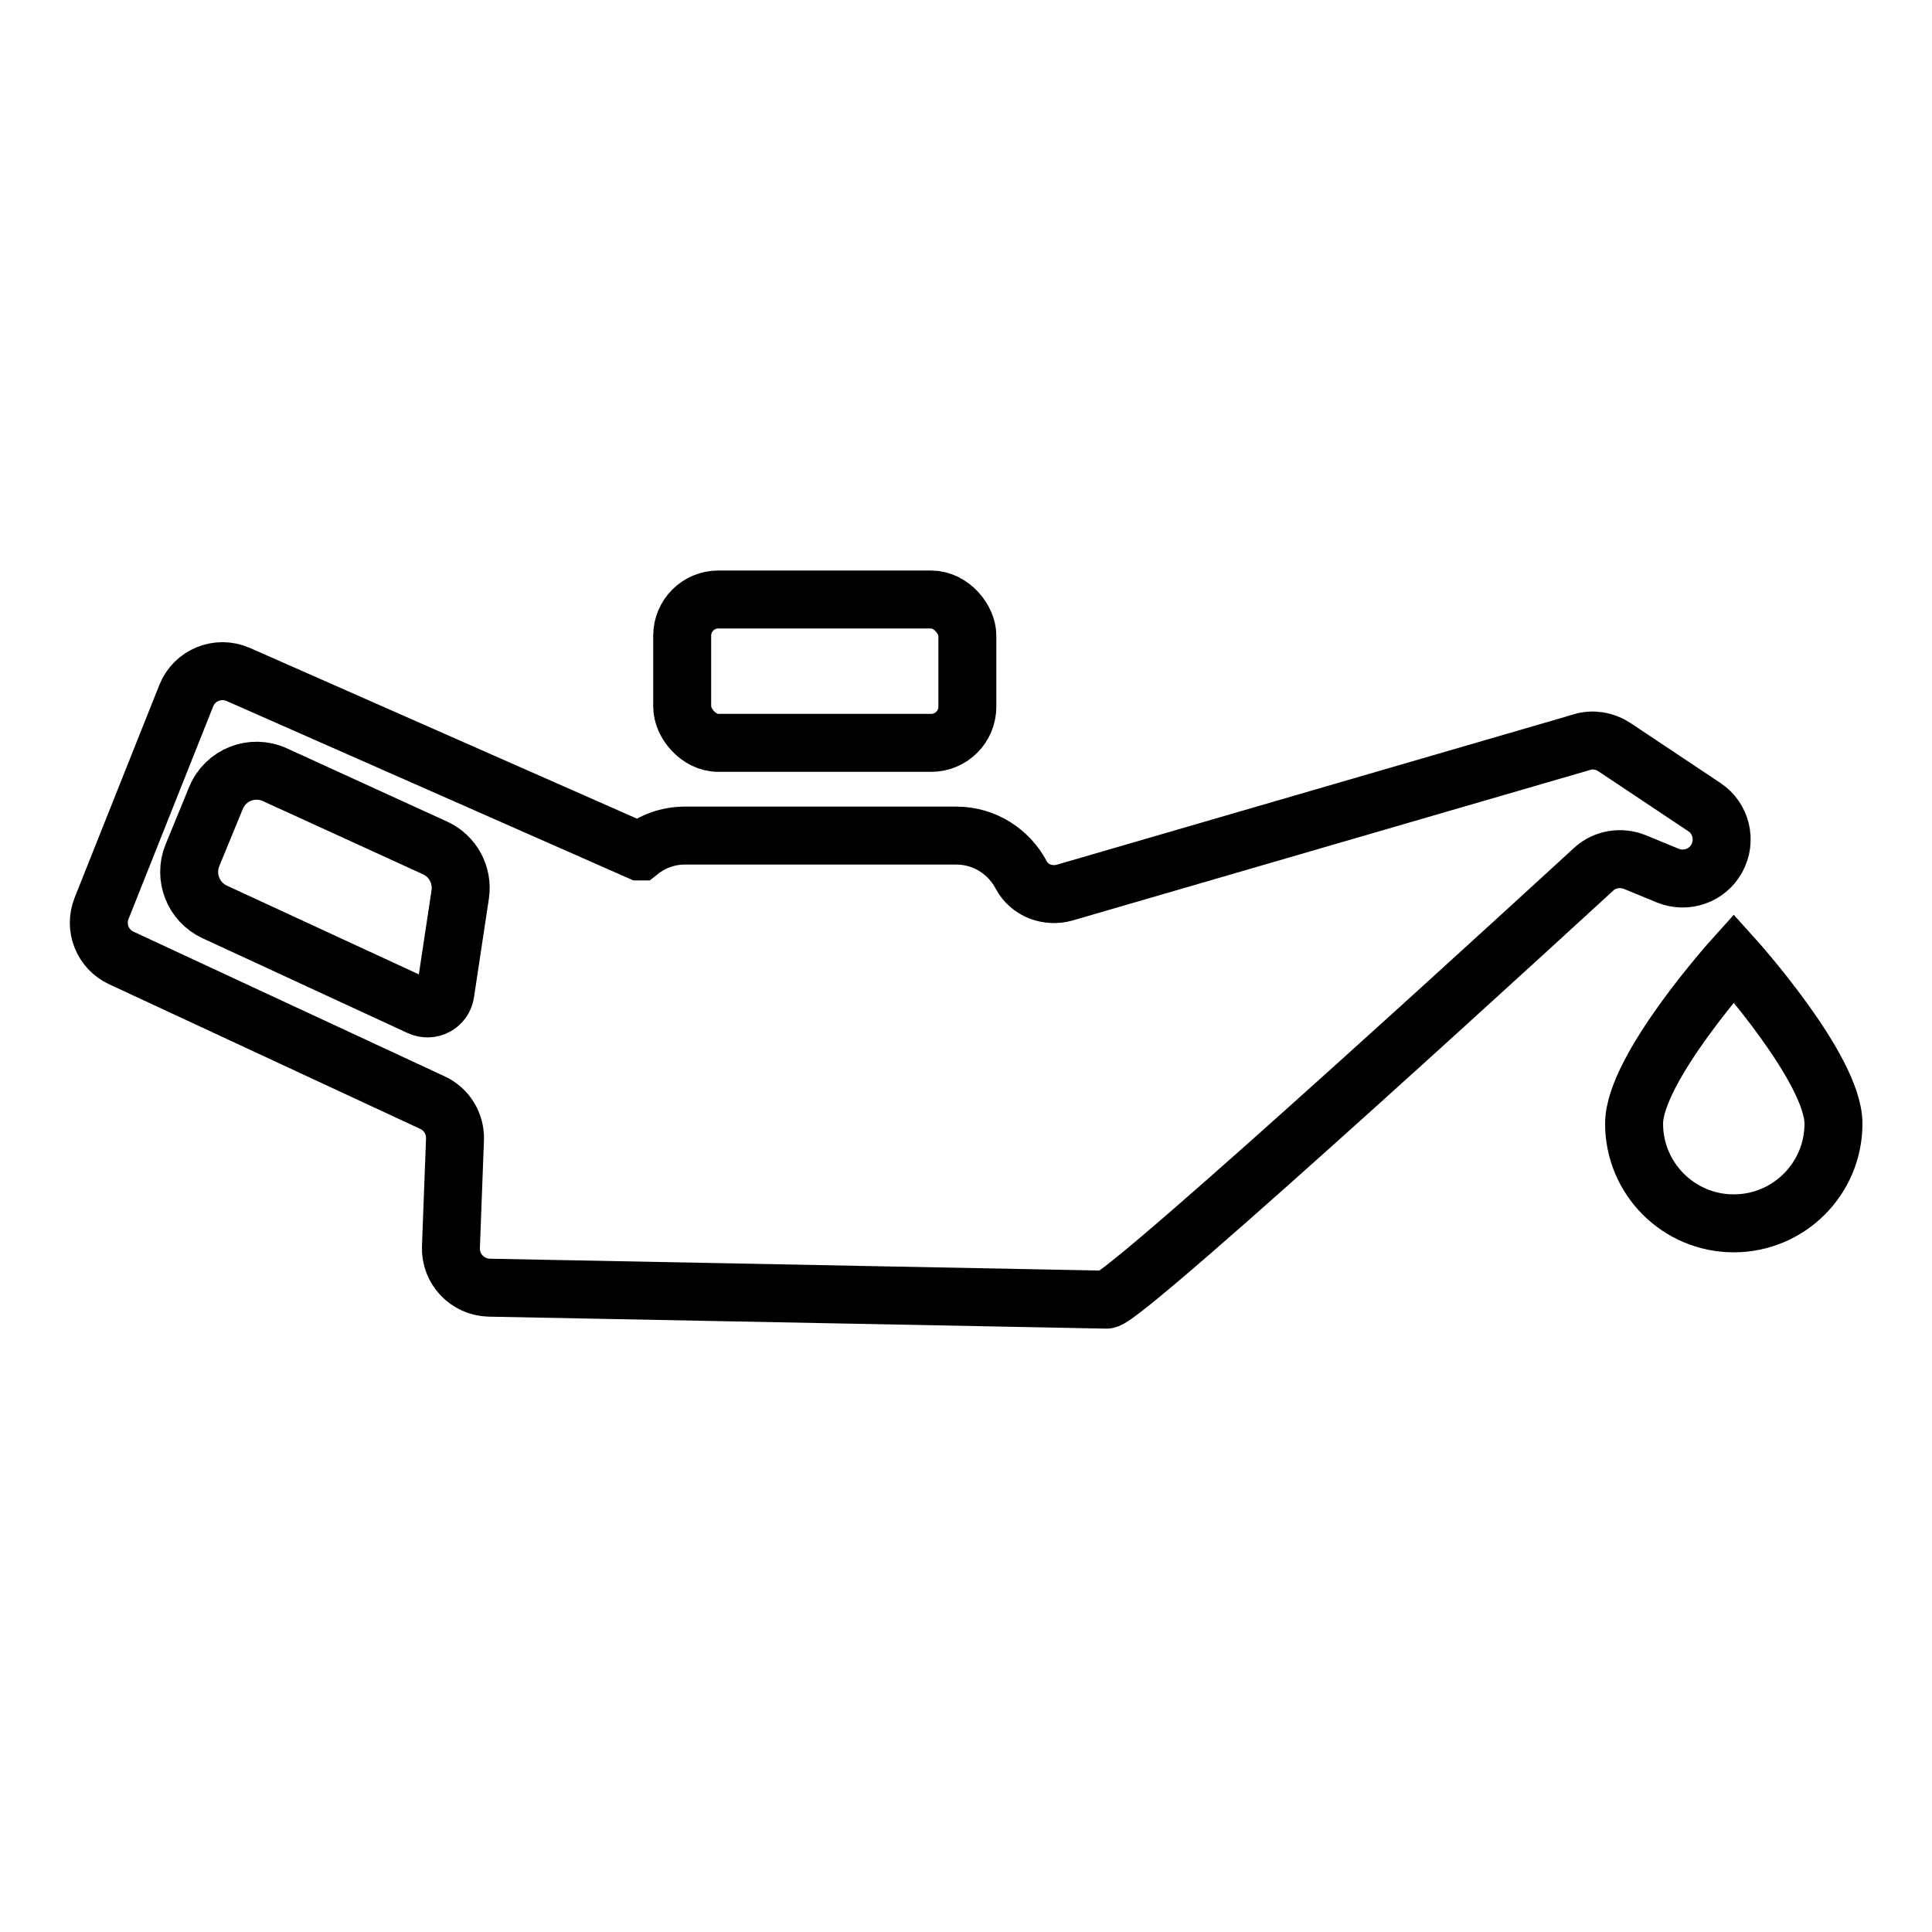 <?xml version="1.0" encoding="UTF-8"?>
<svg id="Calque_2" data-name="Calque 2" xmlns="http://www.w3.org/2000/svg" viewBox="0 0 100 100">
  <defs>
    <style>
      .cls-1, .cls-2 {
        fill: none;
      }

      .cls-2 {
        stroke: #000;
        stroke-miterlimit: 10;
        stroke-width: 3px;
      }
    </style>
  </defs>
  <g id="Calque_2-2" data-name="Calque 2">
    <rect class="cls-1" width="100" height="100"/>
    <g>
      <path class="cls-2" d="M94.9,58.16c0,2.85-2.31,5.16-5.16,5.16s-5.16-2.31-5.16-5.16,5.16-8.57,5.16-8.57c0,0,5.16,5.72,5.16,8.57Z"/>
      <rect class="cls-2" x="35.31" y="31.03" width="14.76" height="7.42" rx="1.87" ry="1.87"/>
      <path class="cls-2" d="M81.86,38.42l-26.75,7.78c-.87.25-1.83-.11-2.25-.91-.64-1.21-1.9-2.04-3.36-2.04h-14.06c-.88,0-1.69.31-2.33.82h-.01s-20.77-9.16-20.77-9.16c-1.05-.46-2.27.04-2.69,1.1l-4.38,11c-.4,1,.05,2.13,1.03,2.58l16.09,7.48c.74.34,1.2,1.09,1.17,1.91l-.21,5.57c-.04,1.13.85,2.07,1.98,2.1l31.96.62c.95.02,25.22-22.29,25.22-22.29.58-.52,1.4-.65,2.12-.36l1.7.7c.95.39,2.05.01,2.54-.89h0c.51-.92.23-2.08-.65-2.66l-4.65-3.1c-.5-.33-1.11-.43-1.69-.26Z"/>
      <path class="cls-2" d="M21.73,52.11l-10.62-4.91c-1.1-.51-1.61-1.8-1.15-2.93l1.22-2.97c.49-1.19,1.87-1.74,3.05-1.2l8.29,3.79c.92.42,1.45,1.4,1.3,2.41l-.77,5.1c-.09.62-.75.97-1.32.71Z"/>
    </g>
  </g>
</svg>